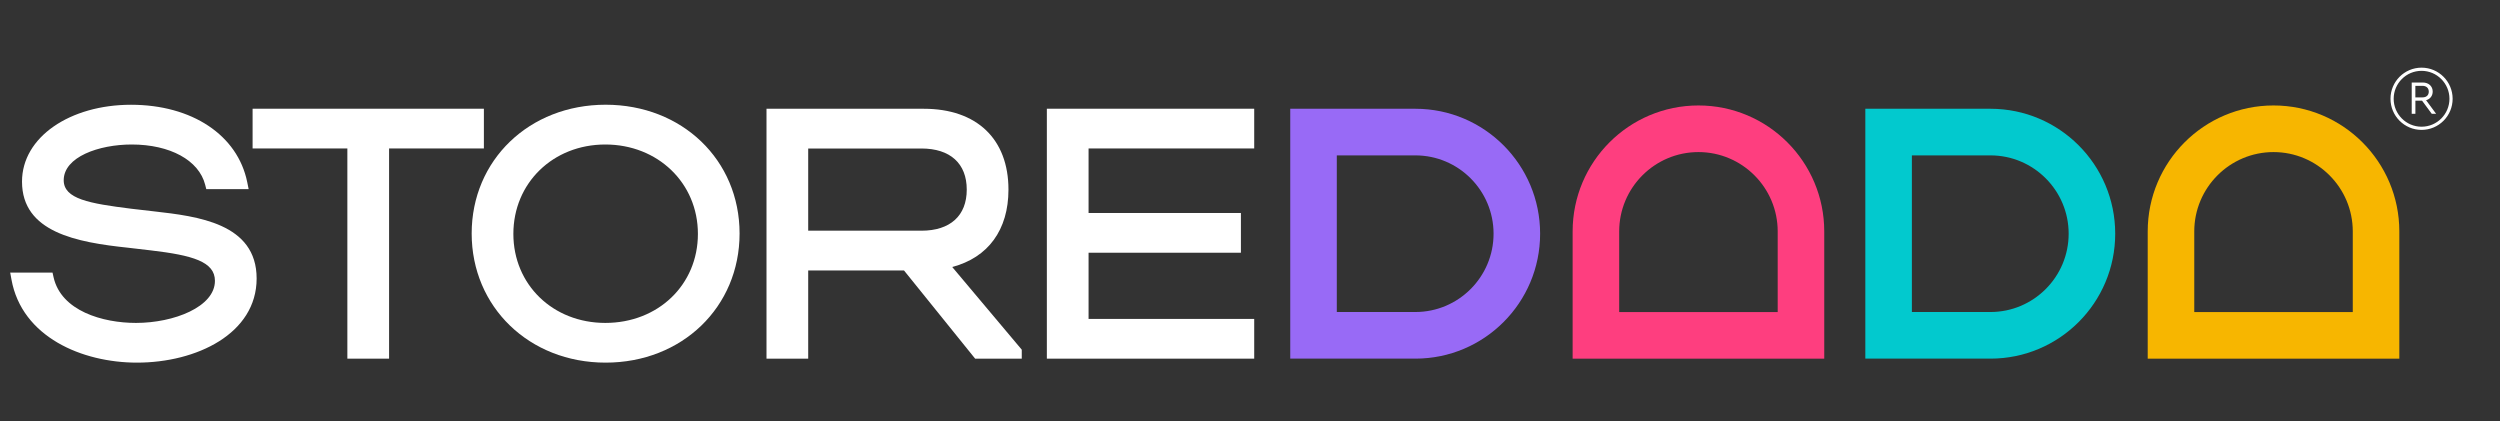 <svg width="190" height="32" viewBox="0 0 190 32" fill="none" xmlns="http://www.w3.org/2000/svg">
<rect x="0" y="0" width="190" height="32" fill="#333333" stroke="none"/>
<path d="M107.568 11.809C110.846 11.809 113.511 14.478 113.511 17.761C113.511 21.044 110.846 23.713 107.568 23.713H101.597V11.809H107.568ZM107.568 8.266H98.059V27.256H107.568C112.804 27.256 117.049 23.004 117.049 17.761C117.049 12.517 112.804 8.266 107.568 8.266Z" fill="#986AF6"/>
<path d="M129.082 11.558C132.401 11.558 135.105 14.262 135.105 17.59V23.716H123.058V17.59C123.058 14.262 125.759 11.558 129.082 11.558ZM129.082 8.015C123.801 8.015 119.52 12.302 119.52 17.59V27.259H138.643V17.59C138.643 12.302 134.362 8.015 129.082 8.015Z" fill="#FE3E7F"/>
<path d="M151.274 11.809C154.552 11.809 157.218 14.478 157.218 17.761C157.218 21.044 154.552 23.713 151.274 23.713H145.303V11.809H151.274ZM151.274 8.266H141.765V27.256H151.274C156.51 27.256 160.756 23.004 160.756 17.761C160.756 12.517 156.51 8.266 151.274 8.266Z" fill="#02C9CE"/>
<path d="M172.788 11.558C176.107 11.558 178.811 14.262 178.811 17.59V23.716H166.764V17.59C166.764 14.262 169.465 11.558 172.788 11.558ZM172.788 8.015C167.507 8.015 163.226 12.302 163.226 17.59V27.259H182.349V17.59C182.349 12.302 178.068 8.015 172.788 8.015Z" fill="#F7B600"/>
<path d="M76.643 14.41C76.643 10.563 74.237 8.266 70.204 8.266H58.254V27.261H61.423V20.554H68.703L74.113 27.261H77.654V26.576L72.368 20.291C75.095 19.576 76.643 17.471 76.643 14.413M61.423 17.53V11.286H70.027C72.217 11.286 73.473 12.426 73.473 14.41C73.473 16.394 72.217 17.533 70.027 17.533H61.423V17.53Z" fill="white"/>
<path d="M11.703 16.063L9.963 15.862C6.779 15.464 4.842 15.118 4.842 13.698C4.842 11.933 7.504 10.982 10.008 10.982C12.926 10.982 15.117 12.181 15.592 14.038L15.677 14.374H18.897L18.788 13.837C18.059 10.268 14.592 7.962 9.957 7.962C5.323 7.962 1.673 10.418 1.673 13.802C1.673 17.654 5.833 18.416 9.727 18.826L11.47 19.03C14.625 19.402 16.335 19.883 16.335 21.345C16.335 23.32 13.218 24.542 10.335 24.542C7.805 24.542 4.645 23.633 4.07 21.067L3.993 20.719H0.776L0.871 21.244C1.661 25.608 6.231 27.56 10.411 27.56C14.931 27.56 19.504 25.363 19.504 21.165C19.504 16.966 14.993 16.438 11.703 16.063Z" fill="white"/>
<path d="M36.775 8.263H19.197V11.283H26.4V27.258H29.57V11.283H36.775V8.263Z" fill="white"/>
<path d="M46.027 7.959C40.225 7.959 35.847 12.166 35.847 17.746C35.847 23.326 40.222 27.56 46.027 27.56C51.833 27.56 56.208 23.341 56.208 17.746C56.208 12.151 51.833 7.959 46.027 7.959ZM46.004 24.542C42.02 24.542 39.016 21.634 39.016 17.775C39.016 13.917 42.02 10.982 46.004 10.982C49.987 10.982 53.041 13.902 53.041 17.775C53.041 21.649 50.016 24.542 46.004 24.542Z" fill="white"/>
<path d="M95.32 11.283V8.263H79.561V27.258H95.32V24.238H82.731V19.207H94.309V16.187H82.731V11.283H95.32Z" fill="white"/>
<path d="M184.038 9.872C182.735 9.872 181.677 8.812 181.677 7.507C181.677 6.202 182.735 5.142 184.038 5.142C185.342 5.142 186.4 6.202 186.4 7.507C186.4 8.812 185.342 9.872 184.038 9.872ZM184.038 5.384C182.868 5.384 181.919 6.338 181.919 7.507C181.919 8.676 182.871 9.63 184.038 9.63C185.206 9.63 186.158 8.676 186.158 7.507C186.158 6.338 185.206 5.384 184.038 5.384ZM184.814 8.65L184.077 7.652H183.57V8.65H183.29V6.27H184.124C184.584 6.27 184.885 6.559 184.885 6.958C184.885 7.28 184.696 7.528 184.383 7.616L185.144 8.647H184.817L184.814 8.65ZM183.567 7.401H184.109C184.416 7.401 184.587 7.227 184.587 6.964C184.587 6.701 184.41 6.524 184.109 6.524H183.567V7.401Z" fill="white"/>
</svg>
